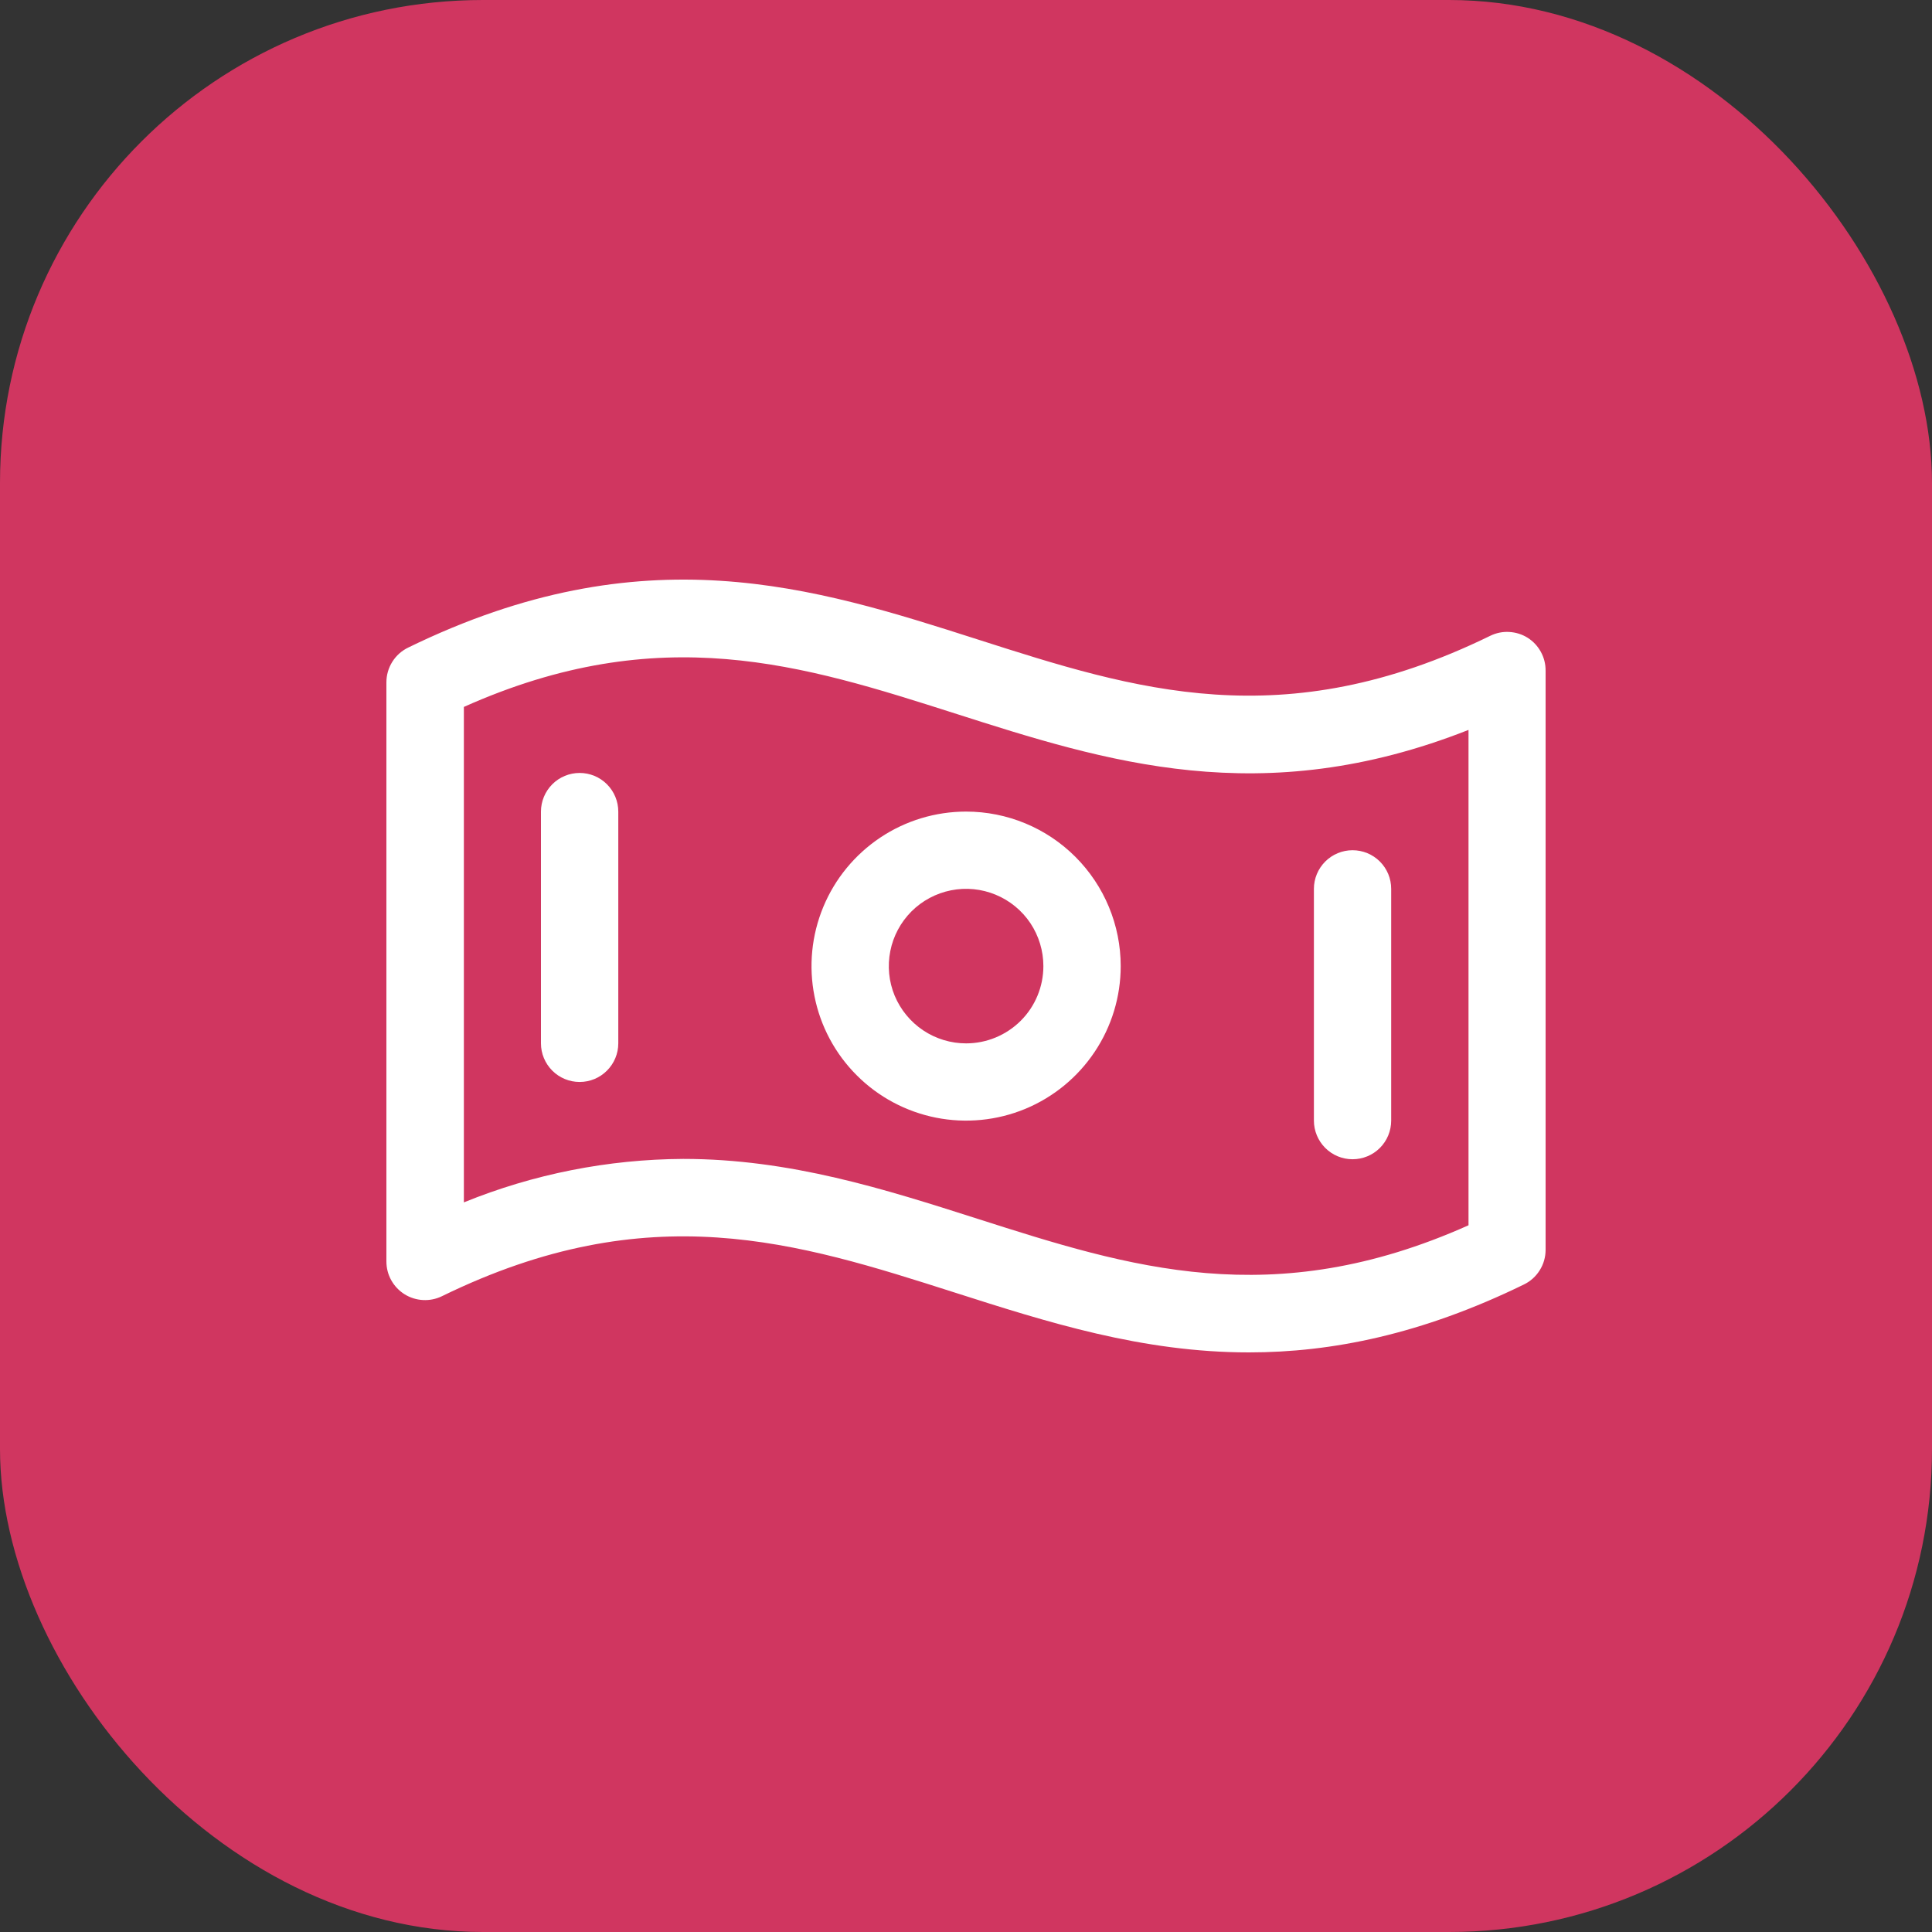 <svg xmlns="http://www.w3.org/2000/svg" width="40" height="40" viewBox="0 0 40 40" fill="none"><rect x="0" y="0" width="40" height="40" fill="#333333" stroke="none"/><rect width="40" height="40" rx="10" fill="#D03660"></rect><path d="M31.628 13.204C31.513 13.132 31.381 13.091 31.245 13.084C31.11 13.076 30.975 13.104 30.853 13.164C26.559 15.263 23.493 14.28 20.251 13.242C16.851 12.153 13.325 11.028 8.454 13.406C8.318 13.471 8.203 13.573 8.123 13.701C8.042 13.829 8 13.977 8 14.127V26.117C8 26.253 8.034 26.387 8.1 26.505C8.166 26.624 8.261 26.724 8.376 26.796C8.491 26.868 8.623 26.909 8.758 26.916C8.894 26.923 9.029 26.896 9.151 26.836C13.445 24.737 16.511 25.721 19.758 26.758C21.682 27.373 23.643 28 25.859 28C27.568 28 29.433 27.628 31.551 26.594C31.685 26.529 31.799 26.427 31.878 26.3C31.958 26.173 32 26.026 32 25.877V13.887C32.001 13.751 31.968 13.616 31.902 13.497C31.837 13.377 31.743 13.277 31.628 13.204ZM30.404 25.368C26.343 27.184 23.378 26.236 20.246 25.236C18.322 24.621 16.361 23.994 14.145 23.994C12.588 24.002 11.046 24.307 9.604 24.894V14.636C13.665 12.82 16.63 13.768 19.762 14.768C22.893 15.769 26.117 16.803 30.404 15.112V25.368ZM20.002 16.803C19.369 16.803 18.75 16.99 18.224 17.342C17.698 17.694 17.287 18.193 17.045 18.778C16.803 19.362 16.739 20.006 16.863 20.626C16.986 21.247 17.291 21.817 17.739 22.264C18.186 22.712 18.757 23.016 19.378 23.14C19.998 23.263 20.642 23.2 21.227 22.958C21.812 22.715 22.311 22.305 22.663 21.779C23.015 21.253 23.203 20.635 23.203 20.002C23.203 19.154 22.865 18.34 22.265 17.74C21.665 17.14 20.851 16.803 20.002 16.803ZM20.002 21.602C19.686 21.602 19.376 21.508 19.113 21.332C18.85 21.156 18.645 20.906 18.523 20.614C18.402 20.322 18.371 20 18.433 19.69C18.494 19.38 18.647 19.095 18.87 18.871C19.094 18.647 19.379 18.495 19.69 18.433C20 18.371 20.322 18.403 20.614 18.524C20.907 18.645 21.157 18.85 21.333 19.113C21.508 19.376 21.602 19.686 21.602 20.002C21.602 20.426 21.434 20.833 21.134 21.133C20.833 21.433 20.426 21.602 20.002 21.602ZM12.801 16.803V21.602C12.801 21.814 12.716 22.017 12.566 22.167C12.416 22.317 12.213 22.401 12.001 22.401C11.789 22.401 11.585 22.317 11.435 22.167C11.285 22.017 11.2 21.814 11.2 21.602V16.803C11.2 16.591 11.285 16.387 11.435 16.237C11.585 16.087 11.789 16.003 12.001 16.003C12.213 16.003 12.416 16.087 12.566 16.237C12.716 16.387 12.801 16.591 12.801 16.803ZM27.203 23.201V18.402C27.203 18.19 27.288 17.987 27.438 17.837C27.588 17.687 27.791 17.603 28.003 17.603C28.215 17.603 28.419 17.687 28.569 17.837C28.719 17.987 28.803 18.19 28.803 18.402V23.201C28.803 23.413 28.719 23.617 28.569 23.767C28.419 23.917 28.215 24.001 28.003 24.001C27.791 24.001 27.588 23.917 27.438 23.767C27.288 23.617 27.203 23.413 27.203 23.201Z" fill="white"></path></svg>